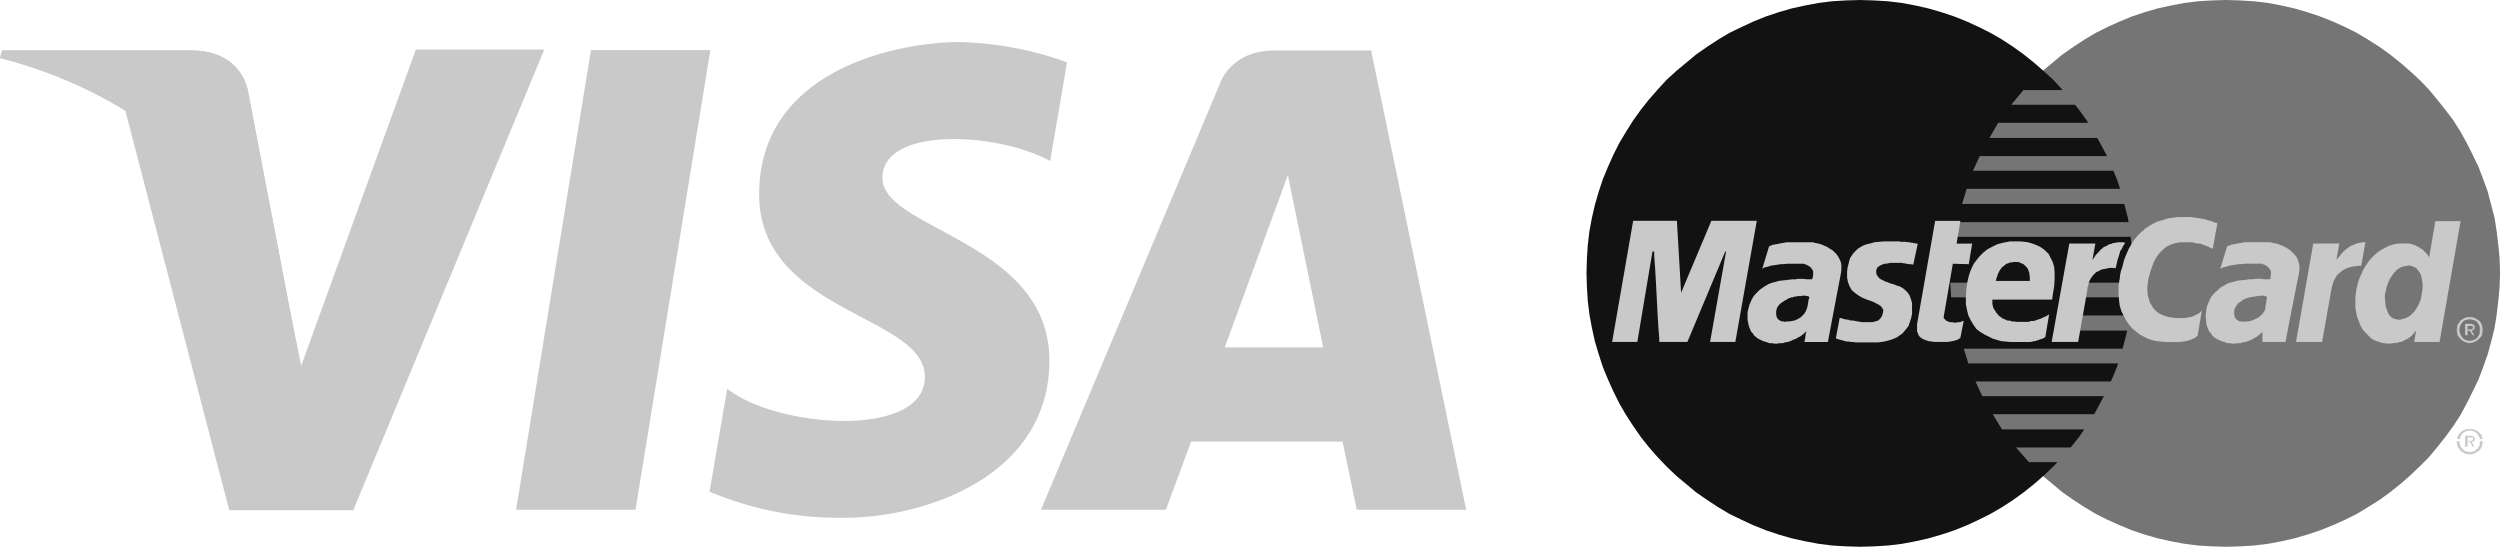 <svg xmlns="http://www.w3.org/2000/svg" width="221.251" height="48.389" viewBox="0 0 221.251 48.389">
  <g id="statera-visa-mastercard-gray" transform="translate(-21 -16)">
    <path id="Pfad_1672" data-name="Pfad 1672" d="M39.9,17.19,33.27,57.874H43.841L50.467,17.19Z" transform="translate(33.402 3.239)" fill="#c9c9c9"/>
    <g id="Gruppe_4174" data-name="Gruppe 4174" transform="translate(21 20.392)">
      <path id="Pfad_1673" data-name="Pfad 1673" d="M36.776.254,26.651,28.171l-1.191-6.03L21.924,3.865S21.477.254,16.9.254H.186L0,.924A39.075,39.075,0,0,1,11.092,5.577l9.194,35.361H31.267L48.166.18H36.776Z" transform="translate(0 -0.18)" fill="#c9c9c9"/>
    </g>
    <g id="Gruppe_4175" data-name="Gruppe 4175" transform="translate(113.126 20.467)">
      <path id="Pfad_1674" data-name="Pfad 1674" d="M52.667,40.847h9.715L53.97.2H45.409C41.463.2,40.57,3.178,40.57,3.178L24.75,40.847H35.805l2.233-6.03h13.4l1.266,6.03ZM41.016,26.479,46.6,11.218l3.127,15.261Z" transform="translate(-24.75 -0.2)" fill="#c9c9c9"/>
    </g>
    <g id="Gruppe_4176" data-name="Gruppe 4176" transform="translate(83.795 19.722)">
      <path id="Pfad_1675" data-name="Pfad 1675" d="M47.02,10.5l1.489-8.71A30.3,30.3,0,0,0,38.98,0C33.769,0,21.262,2.308,21.262,13.475c0,10.5,14.666,10.646,14.666,16.155s-13.14,4.541-17.495,1.042l-1.563,9.12A29.458,29.458,0,0,0,28.781,42.1c7.258,0,18.165-3.722,18.165-13.921,0-10.571-14.777-11.539-14.777-16.155S42.479,8,47.02,10.534" transform="translate(-16.87)" fill="#c9c9c9"/>
    </g>
    <g id="Gruppe_4177" data-name="Gruppe 4177" transform="translate(21 20.467)">
      <path id="Pfad_1676" data-name="Pfad 1676" d="M25.46,22.161l-3.5-18.351S21.477.2,16.9.2H.186L0,.87A41.063,41.063,0,0,1,15.708,8.761" transform="translate(0 -0.2)" fill="#c9c9c9"/>
    </g>
    <path id="Pfad_1677" data-name="Pfad 1677" d="M91.6,16l-1.266.037-1.228.074-1.191.149-1.191.223-1.191.261-1.154.335-1.117.372L82.18,17.9l-1.079.484-1.042.521-1.005.6-.968.633-.968.67-.893.744-.893.744-.819.782-.819.856-.744.893-.744.893-.67.931-.6,1.005-.6,1.005L69.822,29.7l-.484,1.079-.447,1.079-.372,1.117-.335,1.154-.261,1.154L67.7,36.472,67.552,37.7l-.074,1.191-.037,1.266.037,1.228.074,1.228.149,1.228.223,1.191.261,1.191.335,1.117.372,1.154.447,1.079.484,1.079.521,1.042.6,1.042.6.968.67.968.744.893.744.893.819.819.819.819.893.744.893.744.968.67.968.633,1.005.6,1.042.521,1.079.484,1.079.447,1.117.372,1.154.335,1.191.261,1.191.223,1.191.149,1.228.074,1.266.037,1.228-.037,1.228-.074,1.228-.149,1.191-.223,1.154-.261,1.154-.335,1.117-.372,1.117-.447,1.079-.484,1.042-.521,1-.6,1.005-.633.931-.67.931-.744.856-.744.856-.819.819-.819.744-.893.707-.893.707-.968.633-.968.558-1.042.521-1.042.521-1.079.409-1.079.409-1.154.3-1.117.3-1.191.186-1.191.149-1.228.112-1.228.037-1.228-.037-1.266-.112-1.191-.149-1.228-.186-1.191-.3-1.154-.3-1.154-.409-1.117-.409-1.079L113.41,29.7l-.521-1.042-.558-1.005-.633-1.005-.707-.931-.707-.893-.744-.893-.819-.856-.856-.782-.856-.744-.931-.744-.931-.67-1.005-.633-1-.6-1.042-.521-1.079-.484L99.9,17.452l-1.117-.372-1.154-.335-1.154-.261-1.191-.223-1.228-.149-1.228-.074Z" transform="translate(126.422)" fill="#757575"/>
    <path id="Pfad_1678" data-name="Pfad 1678" d="M82.952,16l-1.266.037-1.228.074-1.191.149-1.191.223-1.191.261-1.154.335-1.117.372L73.5,17.9l-1.042.484-1.079.521-1.005.6-.968.633-.968.67-.893.744-.893.744-.856.782-.782.856-.782.893-.707.893-.67.931-.633,1.005-.6,1.005L61.1,29.7l-.484,1.079-.447,1.079L59.8,32.974l-.335,1.154L59.2,35.281l-.223,1.191L58.832,37.7l-.074,1.191-.037,1.266.037,1.228.074,1.228.149,1.228.223,1.191.261,1.191.335,1.117.372,1.154.447,1.079.484,1.079.521,1.042.6,1.042.633.968.67.968.707.893.782.893.782.819.856.819.893.744.893.744.968.67.968.633,1.005.6,1.079.521,1.042.484,1.117.447,1.117.372,1.154.335,1.191.261,1.191.223,1.191.149,1.228.074,1.266.037,1.228-.037,1.228-.074,1.228-.149,1.191-.223,1.154-.261,1.154-.335,1.117-.372,1.117-.447,1.042-.484,1.042-.521,1.042-.6.968-.633.931-.67.931-.744.856-.744.856-.819.782-.819.782-.893.707-.893.67-.968.633-.968.558-1.042.558-1.042.484-1.079.447-1.079.372-1.154.3-1.117.3-1.191.186-1.191.149-1.228.112-1.228.037-1.228-.037-1.266-.112-1.191-.149-1.228-.186-1.191-.3-1.154-.3-1.154-.372-1.117-.447-1.079-.484-1.079-.558-1.042-.558-1.005-.633-1.005-.67-.931-.707-.893-.782-.893-.782-.856-.856-.782-.856-.744-.931-.744-.931-.67L95.5,19.5l-1.042-.6-1.042-.521L92.369,17.9l-1.117-.447-1.117-.372-1.154-.335-1.154-.261-1.191-.223-1.228-.149-1.228-.074Z" transform="translate(102.684)" fill="#121212"/>
    <path id="Pfad_1679" data-name="Pfad 1679" d="M72.767,19.443H85.609v-1.3H73.847l-1.079,1.3Zm-1.936,2.941H85.609v-1.34h-14Zm-1.452,2.9H85.609v-1.3H69.976Zm-.968,2.941h17.2v-1.34H68.822Zm.558,14.107H85.646v-1.3H68.561Zm1.228,2.9H85.646v-1.3H69.6l.6,1.3Zm1.749,2.941h13.7v-1.34H71.129Zm2.382,2.9H85.646v-1.3H73.177ZM67.817,31.131H85.609v-1.3H68.077Zm10.832,8.3H85.46v-1.34H78.909Zm.558-2.941H85.46v-1.3H79.43Zm-11.837-1.3h1.787v1.3H67.444l-.074-1.3Z" transform="translate(126.231 5.826)" fill="#757575"/>
    <path id="Pfad_1680" data-name="Pfad 1680" d="M71.5,25.366h-.112l-.112-.037h-.223l-.112-.037h-.112l-.074-.037h-.112l-.149-.037H69.489l-.223.037-.149.037h-.149l-.149.037-.112.074-.149.037-.074.074-.112.074-.074.074-.037.112-.037.074v.3l.037.112.074.112.074.112.149.149.223.112.223.112.223.074.261.112.3.074.261.112.261.074.261.149.223.186.186.186.186.261.112.3.112.372v.968l-.074.372-.112.335-.112.335-.186.261-.186.223-.186.223-.223.149-.261.186-.261.112-.3.112-.261.074-.3.074-.261.037-.261.037H66.4l-.223-.037H65.99l-.186-.037h-.186l-.149-.037L65.32,32.1l-.149-.037-.149-.037-.112-.037-.149-.037-.112-.074.335-1.787h.074l.112.037.112.037.149.037.149.037h.149l.186.074H66.1l.223.037.186.037.223.037.223.037h.968l.223-.074.186-.037.149-.112.112-.112.074-.112.074-.112.037-.149.037-.112.037-.261-.112-.186-.112-.149-.223-.149-.223-.112-.3-.149-.335-.112-.3-.112-.335-.149-.3-.186-.3-.223-.261-.223-.186-.335-.149-.372-.074-.409V26l.037-.335.074-.3.074-.3.074-.261.149-.223.149-.223.186-.186.186-.186.223-.149.261-.149.3-.112.335-.074.372-.112.409-.037.409-.037h1.34l.223.037h.372l.186.037h.149l.112.037h.149l.074.037h.112l.074.037h.149l.074.037L71.5,25.366ZM73.435,21.5h2.233l-.335,2.01H76.71l-.3,1.824L75,25.292l-.782,4.541-.037.186.037.112.112.112.112.112.112.037.186.074h.186l.186.037H75.3l.149-.037h.149l.149-.037.074-.037.074-.037h.074v-.037l-.3,1.526-.037.037-.074.037-.037.037-.074.037-.037.037h-.074l-.074.037-.074.037H75.11l-.074.037h-.112l-.112.037h-.074l-.149.037H73.4l-.3-.037-.261-.037-.223-.074-.186-.074-.149-.074-.149-.112-.112-.112-.074-.112-.037-.149-.074-.112v-.707l.037-.186L73.435,21.5ZM98,23.989l-.112-.074-.112-.037-.112-.074-.149-.037-.112-.074-.149-.037-.112-.037L97,23.542l-.149-.037h-.186l-.149-.037-.186-.037-.186-.037H95.135l-.223.037-.223.037-.223.074-.223.074-.223.112-.223.149-.223.186-.223.223-.223.261-.186.3-.186.372-.149.409-.149.447-.149.521-.037.3-.037.3-.037.261.037.3v.261l.074.261.074.261.074.223.149.223.112.223.186.186.186.186.223.149.261.112.3.112.3.074h.112l.112.037h.149l.149.037h.782l.223-.037.223-.037.186-.037.223-.074.186-.112.186-.074.186-.149.149-.149-.372,2.2-.037.037-.037.037-.074.074-.074.037-.074.074-.149.037-.112.074-.149.037-.186.074-.223.037-.223.037-.3.037H93.907l-.447-.037-.372-.037-.372-.074-.372-.112-.372-.186-.372-.186-.335-.261-.335-.261-.3-.335-.261-.372-.223-.409-.223-.447-.149-.484-.074-.558-.037-.6v-.633l.112-.67.037-.335.074-.335.112-.3.074-.3.074-.3.112-.3.112-.261.112-.261.112-.261.149-.223.112-.223L91,23.244l.149-.186.186-.223.149-.149.186-.186.186-.149.186-.186.186-.112.223-.149.186-.112.223-.112.223-.112.261-.074.261-.074.223-.074.261-.074.3-.037.261-.037.3-.037h1.117l.261.037.223.037.261.037.186.037.223.037.186.037.186.074.186.037.149.037.112.074.149.037.074.037h.074l.074.037L98,23.989Zm20.063,8.226h-2.233l.149-.893v-.074l-.149.149-.112.149-.149.149-.149.112-.149.112-.149.074-.149.074-.149.074-.149.074h-.149l-.149.074h-.186l-.149.037H113.9l-.186.037h-.149l-.447-.037-.372-.112-.372-.112-.335-.186-.261-.261-.261-.261-.261-.3-.186-.335-.149-.409-.149-.372-.074-.372-.074-.447v-.819l.037-.409.074-.447.112-.484.149-.447.186-.409.186-.409.223-.335.223-.335.261-.3.261-.261.3-.261.3-.186.335-.186.3-.149.335-.112.3-.074.335-.037h.819l.186.037.223.074.186.074.149.074.149.074.149.112.149.074.112.112.112.112.112.112.074.074.074.112.074.112.037.112.558-3.238h2.233l-1.861,10.683Z" transform="translate(118.827 14.047)" fill="#c9c9c9"/>
    <path id="Pfad_1681" data-name="Pfad 1681" d="M78.854,27.112h.223l.223-.074L79.487,27l.186-.074.186-.112.149-.112.149-.149.149-.149.112-.149.112-.186.112-.186.112-.223.074-.186.074-.223.037-.223.037-.223.037-.223.037-.223v-.447l-.037-.223-.037-.186-.037-.223-.074-.186-.074-.149-.112-.149-.112-.149-.112-.112-.149-.074-.149-.074-.149-.037-.149-.037-.223.037-.223.037-.186.037-.186.112-.149.074-.186.149-.112.149-.149.149-.112.186-.149.186-.074.186L78,23.836l-.074.223-.074.186-.037.261-.074.223L77.7,25.1l.037.372.037.409.112.372.149.372.223.261.261.149Z" transform="translate(154.352 17.177)" fill="#757575"/>
    <path id="Pfad_1682" data-name="Pfad 1682" d="M69.995,28.8l-.335,1.787H67.575l.074-.335.037-.3.037-.223.037-.112-.112.112-.149.149-.149.112L67.2,30.1l-.223.112-.186.112-.223.074-.223.112-.223.074-.261.037-.223.074h-.261l-.223.037h-.223l-.223-.037h-.223l-.3-.112-.261-.074L63.7,30.4l-.223-.112-.149-.112-.186-.149-.112-.186-.149-.149-.074-.149-.074-.186-.074-.186-.037-.186-.037-.186-.037-.186v-.67l.074-.3.074-.3.112-.261.112-.261.149-.261.186-.223.186-.186.186-.186.261-.186.223-.149.261-.149.261-.112L64.9,25.3l.261-.074.3-.074h.186l.112-.037h.223l.149-.037h.149l.149-.037h.409L66.942,25h.6l.186.037h.521L68.282,25l.037-.149.037-.186v-.335l-.074-.149-.112-.149-.112-.112-.186-.112-.149-.074-.223-.074H66.049l-.261.037h-.261l-.261.037-.223.037-.261.037-.223.037-.186.074-.186.037-.149.037-.112.074-.074.037.6-1.973.149-.074.186-.074.223-.037.186-.037.186-.037.223-.037.186-.037.223-.037H68.32l.261.074.223.037.261.074.261.112.261.112.223.149.261.149.186.186.186.186.149.223.112.223.112.261.037.3v.3l-.037.335Z" transform="translate(113.11 15.68)" fill="#c9c9c9"/>
    <path id="Pfad_1683" data-name="Pfad 1683" d="M66.171,23.179l-.037-.037L66.1,23.1l-.037-.037H65.91L65.8,23.03h-.261l-.112.037h-.3l-.112.037H64.9l-.112.037-.112.037H64.57l-.037.037h-.074l-.074.037-.112.037-.074.074-.112.037-.112.074-.112.074-.112.074-.112.074-.112.112-.074.074L63.379,24l-.074.112-.037.149-.037.112v.3l.037.223.074.149.112.112.112.074.149.074h.149l.112.037.261-.037h.223l.186-.037.186-.037.186-.074.149-.074L65.314,25l.112-.074.112-.112.074-.074.112-.112.037-.074.074-.112.037-.074.037-.112.037-.074.074-.261.037-.261L66.1,23.4Z" transform="translate(114.961 19.137)" fill="#121212"/>
    <path id="Pfad_1684" data-name="Pfad 1684" d="M61.563,31.97H59.33l1.861-10.72h3.871l.372,6.365,2.68-6.365h4.02l-1.9,10.72H68l1.414-8h-.074l-3.35,8H63.5v-.335l-.074-.893-.074-1.228-.074-1.489L63.2,26.573l-.074-1.266-.074-.931v-.409H62.9l-1.34,8Zm57.7-1.787-.335,1.787h-2.047v-.819l.037-.112-.112.112-.112.112-.149.112-.186.149-.149.074-.186.112-.223.112-.186.074-.223.074-.261.037-.223.074h-.223l-.223.037h-.223l-.223-.037h-.223l-.3-.112-.261-.074-.223-.112-.223-.112-.186-.112-.149-.149-.112-.186-.149-.149-.074-.149-.074-.186-.074-.186-.037-.186-.037-.186V30l-.037-.186v-.186l.037-.3.037-.3.074-.3.112-.261.112-.261.149-.261.186-.223.186-.186.223-.186.186-.186.261-.149.261-.149.223-.112.3-.074.261-.074.261-.074h.223l.074-.037h.261l.112-.037h.149l.149-.037h.409l.112-.037h.6l.186.037h.558l.037-.037v-.149l.037-.186v-.335l-.074-.149-.112-.149-.112-.112-.149-.112-.186-.074-.186-.074H115.35l-.261.037h-.261l-.223.037-.261.037-.223.037-.223.037-.186.074-.186.037-.149.037-.112.074-.112.037.6-1.973.186-.074.186-.074.186-.037.186-.037.186-.037.223-.037.223-.037.186-.037h2.271l.261.074.223.037.261.074.261.112.261.112.261.149.223.149.186.186.186.186.186.223.112.223.074.261.074.3v.3l-.037.335-.856,4.318Z" transform="translate(104.344 14.292)" fill="#c9c9c9"/>
    <path id="Pfad_1685" data-name="Pfad 1685" d="M77.023,23.179l-.037-.037-.037-.037-.037-.037h-.074l-.112-.037H76.39l-.149.037H76.13l-.149.037h-.112l-.112.037h-.112l-.112.037H75.46l-.074.037h-.074l-.074.037-.074.037-.112.037-.074.037-.149.074-.074.074-.112.074-.112.074-.112.112-.074.112L74.269,24l-.074.112-.037.112-.037.149v.3l.037.223.074.149.112.112.112.074.149.074h.149l.112.037.261-.037h.223l.223-.037.186-.074.186-.074.149-.074.149-.074.112-.074.112-.112.112-.112.074-.074.074-.112.074-.112.037-.074.037-.112v-.112l.037-.223.037-.223.037-.223Z" transform="translate(144.607 19.137)" fill="#757575"/>
    <path id="Pfad_1686" data-name="Pfad 1686" d="M79.41,24.619l.037-.186.037-.223.149-.186.112-.186.186-.112.186-.112.223-.074h.447l.223.074.186.112.186.112.149.186.112.186.037.223.037.186h-.261v-.149l-.037-.186-.112-.149-.074-.149-.149-.112-.149-.074-.186-.037-.186-.037-.186.037-.186.037-.149.074-.112.112-.112.149-.074.149-.074.186v.149Z" transform="translate(159.007 20.526)" fill="#c9c9c9"/>
    <path id="Pfad_1687" data-name="Pfad 1687" d="M80.154,23.7v.484h.223v-.3h.409v.037h.037v.037l.037.037v.074l-.037.037-.037.037H80.75l-.037.037h.261v-.037l.037-.074v-.112l-.037-.074v-.037l-.074-.074-.037-.037h-.074l-.074-.037h-.558Zm-.744.484v.074l.037.223.037.223.149.186.112.149.186.149.186.112.223.074.223.037.223-.037.223-.074.186-.112.186-.149.149-.149.112-.186.037-.223.037-.223v-.074h-.261v.261l-.037.186-.112.149-.074.149-.149.112-.149.074-.186.074h-.372l-.186-.074-.149-.074-.112-.112-.112-.149-.074-.149-.074-.186v-.261H79.41Z" transform="translate(159.007 20.961)" fill="#c9c9c9"/>
    <path id="Pfad_1688" data-name="Pfad 1688" d="M106.816,29.465h-.447v.521h.223v-.409h.186l.261.409h.149l-.261-.409H107l.074-.037h.037l.037-.037v-.037h-.335Zm-15.41,1.117h2.308l.819-4.616.037-.186.037-.186.074-.186.037-.186.112-.186.074-.149.112-.186.149-.149.149-.112.149-.149.186-.112.223-.112.223-.074.261-.074.3-.037.3-.037h.223l.372-2.084h-.261L97.1,21.8l-.223.037-.186.074-.186.074-.186.074-.149.074-.149.112-.149.112-.149.112-.112.112-.149.149-.112.149-.112.149-.149.149-.112.149.261-1.452H92.932l-1.526,8.71Zm-21.626,0h2.345l.819-4.616V25.78l.074-.186.037-.186.037-.149.074-.149.074-.149.112-.149.112-.149.112-.112.149-.149.186-.074.186-.112.223-.074.261-.037.3-.074h.484l.037.037h.037v-.037l.037-.112.037-.149.037-.149.037-.223.074-.223.074-.223.074-.261.037-.149.112-.149.074-.149.074-.149.074-.112.074-.112.037-.037V21.8h-.074l-.074-.037h-.484l-.223.037-.223.037-.186.074-.186.037-.149.112-.186.074-.149.074-.112.112-.149.112-.112.149-.112.112-.149.149-.112.149-.112.186-.112.149.261-1.452H71.343l-1.563,8.71Zm36.776,7.705-.223.074-.186.074-.186.149-.112.149-.149.186-.037.223v.037h.223l.074-.186.074-.149.112-.149.112-.112.149-.074.186-.074h.372l.186.074.149.074.149.112.074.149.112.149.037.186h.223v-.037l-.037-.223-.112-.186-.149-.149-.186-.149-.186-.074L107,38.287h-.447Z" transform="translate(132.792 15.68)" fill="#c9c9c9"/>
    <path id="Pfad_1689" data-name="Pfad 1689" d="M80.6,26.36h-.447v.3h.223v-.149h.409l.037.037.037.037v.074h.149v-.074l-.037-.074v-.037l-.074-.037-.037-.037h-.074l-.074-.037H80.6Zm.261.3-.037.037v.037l-.037.037H80.75l-.037.037h-.335v-.149h-.223v.186h.782l.037-.037v-.037l.037-.074v-.037h-.149Zm-1.452.186v.037l.037.223.037.223.149.186.112.186.186.112.186.112.223.074h.447l.223-.074.186-.112.186-.112.149-.186.112-.186.037-.223.037-.223v-.037h-.261v.223l-.037.186-.112.149-.074.112-.149.112-.149.112-.186.037-.186.037-.186-.037-.186-.037-.149-.112-.112-.112-.112-.112-.074-.149-.074-.186v-.223H79.41Z" transform="translate(159.007 28.203)" fill="#c9c9c9"/>
    <path id="Pfad_1690" data-name="Pfad 1690" d="M111.923,39.421V39.9h.223v-.447h.186l.261.447h.149l-.261-.447h.186l.037-.037h-.782ZM75.594,24.494l-.037-.484-.112-.409-.186-.372-.186-.372-.261-.261-.261-.223-.3-.186-.335-.149-.3-.112-.372-.112-.3-.037-.372-.037h-.931l-.6.112L70.494,22l-.447.223-.409.223-.372.3-.3.3-.3.372-.223.3-.186.372-.149.372L68,24.792l-.074.335-.074.3-.037.335-.037.261-.037.67v.6l.112.558.112.447.223.447.223.372.261.372.335.261.372.223.372.186.372.186.372.112.409.112.409.037.409.037h1.712l.186-.037.112-.037h.149l.149-.074h.112l.112-.074.149-.037.112-.037.149-.074.112-.074.335-2.01-.223.149-.261.112-.223.112-.223.074-.223.074-.223.074h-.223l-.223.074H72.207l-.186-.037H71.8l-.186-.074h-.186l-.149-.074-.186-.074-.149-.074-.149-.112-.149-.112-.112-.149-.112-.112-.074-.149-.112-.149-.074-.149-.037-.149-.037-.186v-.372h5.286l.074-.521.112-.67.037-.633v-.558Zm-2.233.744H70.383l.037-.112.037-.149.074-.186.037-.149.074-.149.074-.149.074-.112.112-.149.112-.112.112-.074.112-.112.112-.074.149-.037.149-.074H71.8l.149-.037h.409l.149.037.112.074.149.037.112.074.112.112.074.074.112.112.074.149.037.112.074.186v.149l.037.186v.409l-.037-.037Z" transform="translate(127.238 15.626)" fill="#c9c9c9"/>
  </g>
</svg>
